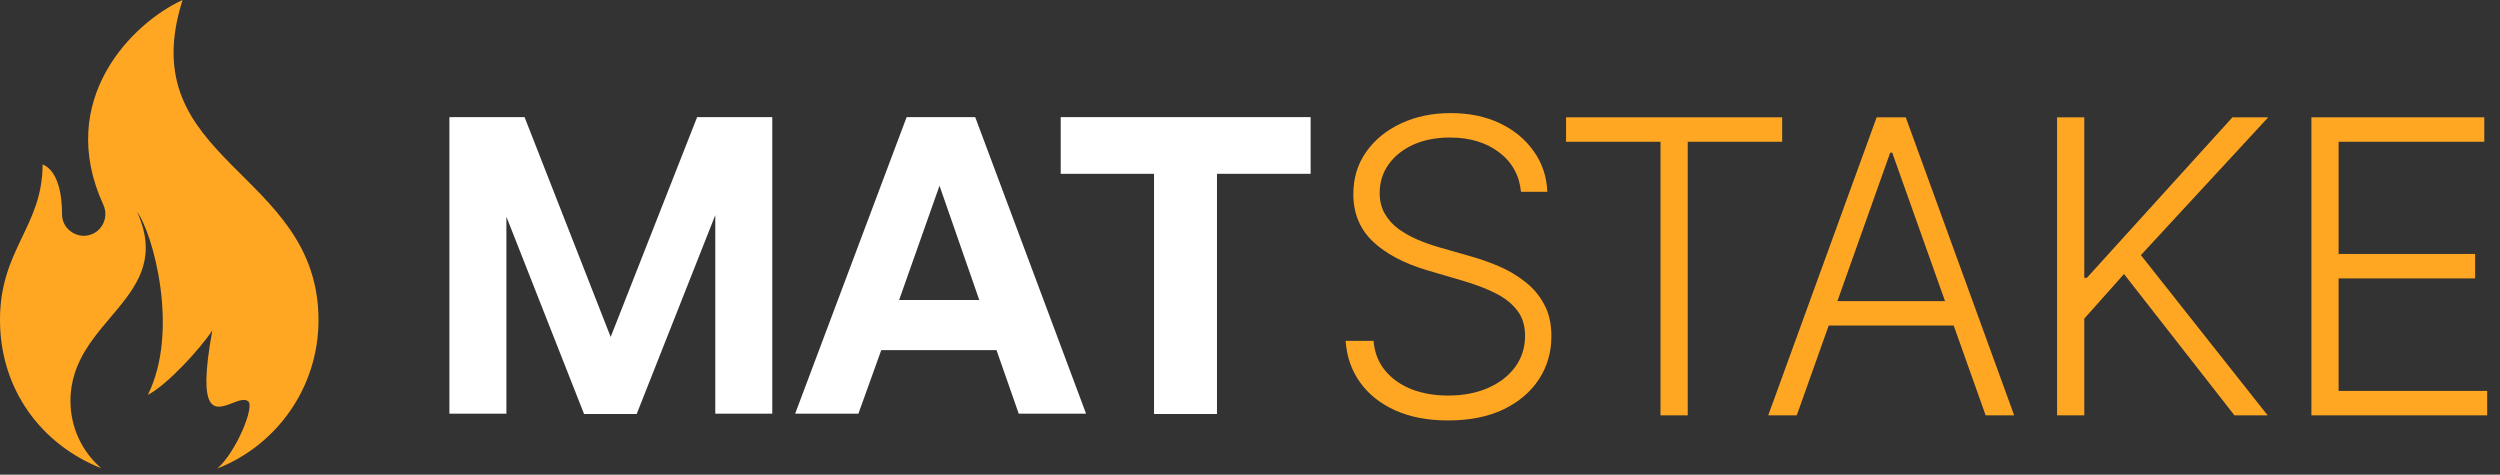 <svg width='158' height='30' viewBox='0 0 158 30' fill='none' xmlns='http://www.w3.org/2000/svg'><rect x="0" y="0" width="158" height="30" fill="#333333" stroke="none"/><path d='M32.004 13.696V26.145H28.402V7.402H33.152L38.595 21.296L44.058 7.402H48.808V26.145H45.206V13.597L40.238 26.165H36.913L32.004 13.696Z' fill='white'/><path d='M62.979 22.128H55.696L54.251 26.145H50.253L57.299 7.402H61.633L68.64 26.145H64.385L62.979 22.128ZM56.824 18.961H61.891L59.377 11.737L56.824 18.961Z' fill='white'/><path d='M72.935 26.145V10.985H67.037V7.402H82.831V10.985H76.913V26.165H72.935V26.145Z' fill='white'/><path d='M146.081 26.25V7.414H157.007V8.959H147.8V16.05H156.428V17.595H147.8V24.705H157.191V26.25H146.081Z' fill='#FFA723'/><path d='M130.007 26.25V7.414H131.727V17.558H131.892L141.09 7.414H143.352L135.304 16.124L143.315 26.25H141.218L134.237 17.319L131.727 20.134V26.25H130.007Z' fill='#FFA723'/><path d='M113.555 26.25H111.752L118.605 7.414H120.444L127.296 26.25H125.493L119.589 9.649H119.46L113.555 26.25ZM114.852 19.03H124.197V20.575H114.852V19.03Z' fill='#FFA723'/><path d='M98.975 8.959V7.414H112.633V8.959H106.664V26.25H104.944V8.959H98.975Z' fill='#FFA723'/><path d='M96.126 12.123C96.022 11.074 95.559 10.24 94.737 9.621C93.916 9.002 92.882 8.692 91.638 8.692C90.761 8.692 89.988 8.842 89.32 9.143C88.658 9.443 88.137 9.86 87.757 10.393C87.382 10.921 87.195 11.522 87.195 12.196C87.195 12.693 87.303 13.128 87.517 13.502C87.732 13.876 88.02 14.198 88.382 14.468C88.75 14.732 89.154 14.959 89.596 15.149C90.044 15.339 90.494 15.498 90.948 15.627L92.935 16.197C93.535 16.363 94.136 16.574 94.737 16.832C95.338 17.089 95.887 17.414 96.384 17.807C96.886 18.193 97.288 18.668 97.588 19.232C97.895 19.79 98.048 20.462 98.048 21.247C98.048 22.252 97.788 23.157 97.267 23.96C96.745 24.763 95.997 25.401 95.022 25.873C94.047 26.339 92.879 26.572 91.518 26.572C90.237 26.572 89.124 26.36 88.18 25.937C87.235 25.508 86.493 24.916 85.954 24.162C85.414 23.408 85.111 22.534 85.043 21.541H86.809C86.87 22.283 87.116 22.911 87.545 23.426C87.974 23.941 88.532 24.334 89.219 24.604C89.906 24.867 90.672 24.999 91.518 24.999C92.456 24.999 93.29 24.843 94.02 24.53C94.756 24.211 95.332 23.77 95.749 23.206C96.172 22.635 96.384 21.973 96.384 21.219C96.384 20.581 96.218 20.048 95.887 19.619C95.556 19.183 95.093 18.818 94.498 18.524C93.909 18.23 93.226 17.969 92.447 17.742L90.194 17.08C88.716 16.639 87.569 16.029 86.754 15.25C85.938 14.471 85.531 13.478 85.531 12.27C85.531 11.258 85.8 10.369 86.34 9.603C86.886 8.83 87.622 8.229 88.547 7.8C89.479 7.365 90.525 7.147 91.684 7.147C92.855 7.147 93.891 7.361 94.793 7.791C95.694 8.22 96.408 8.812 96.936 9.566C97.469 10.314 97.754 11.166 97.791 12.123H96.126Z' fill='#FFA723'/><path fill-rule='evenodd' clip-rule='evenodd' d='M6.531 12.944C6.947 13.835 6.314 14.903 5.284 14.903C4.691 14.903 3.919 14.428 3.919 13.518C3.919 11.578 3.345 10.648 2.692 10.391C2.692 14.31 0 15.755 0 20.208C0 24.661 2.652 28.105 6.393 29.589C5.205 28.56 4.453 27.036 4.453 25.334C4.453 20.148 11.123 18.842 8.669 13.399C9.639 14.686 11.38 20.881 9.342 24.958C10.589 24.305 12.647 22.048 13.419 20.881C12.429 26.304 13.597 25.888 14.646 25.492C15.042 25.334 15.438 25.176 15.675 25.354C16.131 25.651 14.923 28.58 13.736 29.609C17.476 28.144 20.129 24.503 20.129 20.227C20.129 10.727 8.273 10.252 11.539 0C8.372 1.445 3.483 6.294 6.531 12.944Z' fill='#FFA723'/></svg>